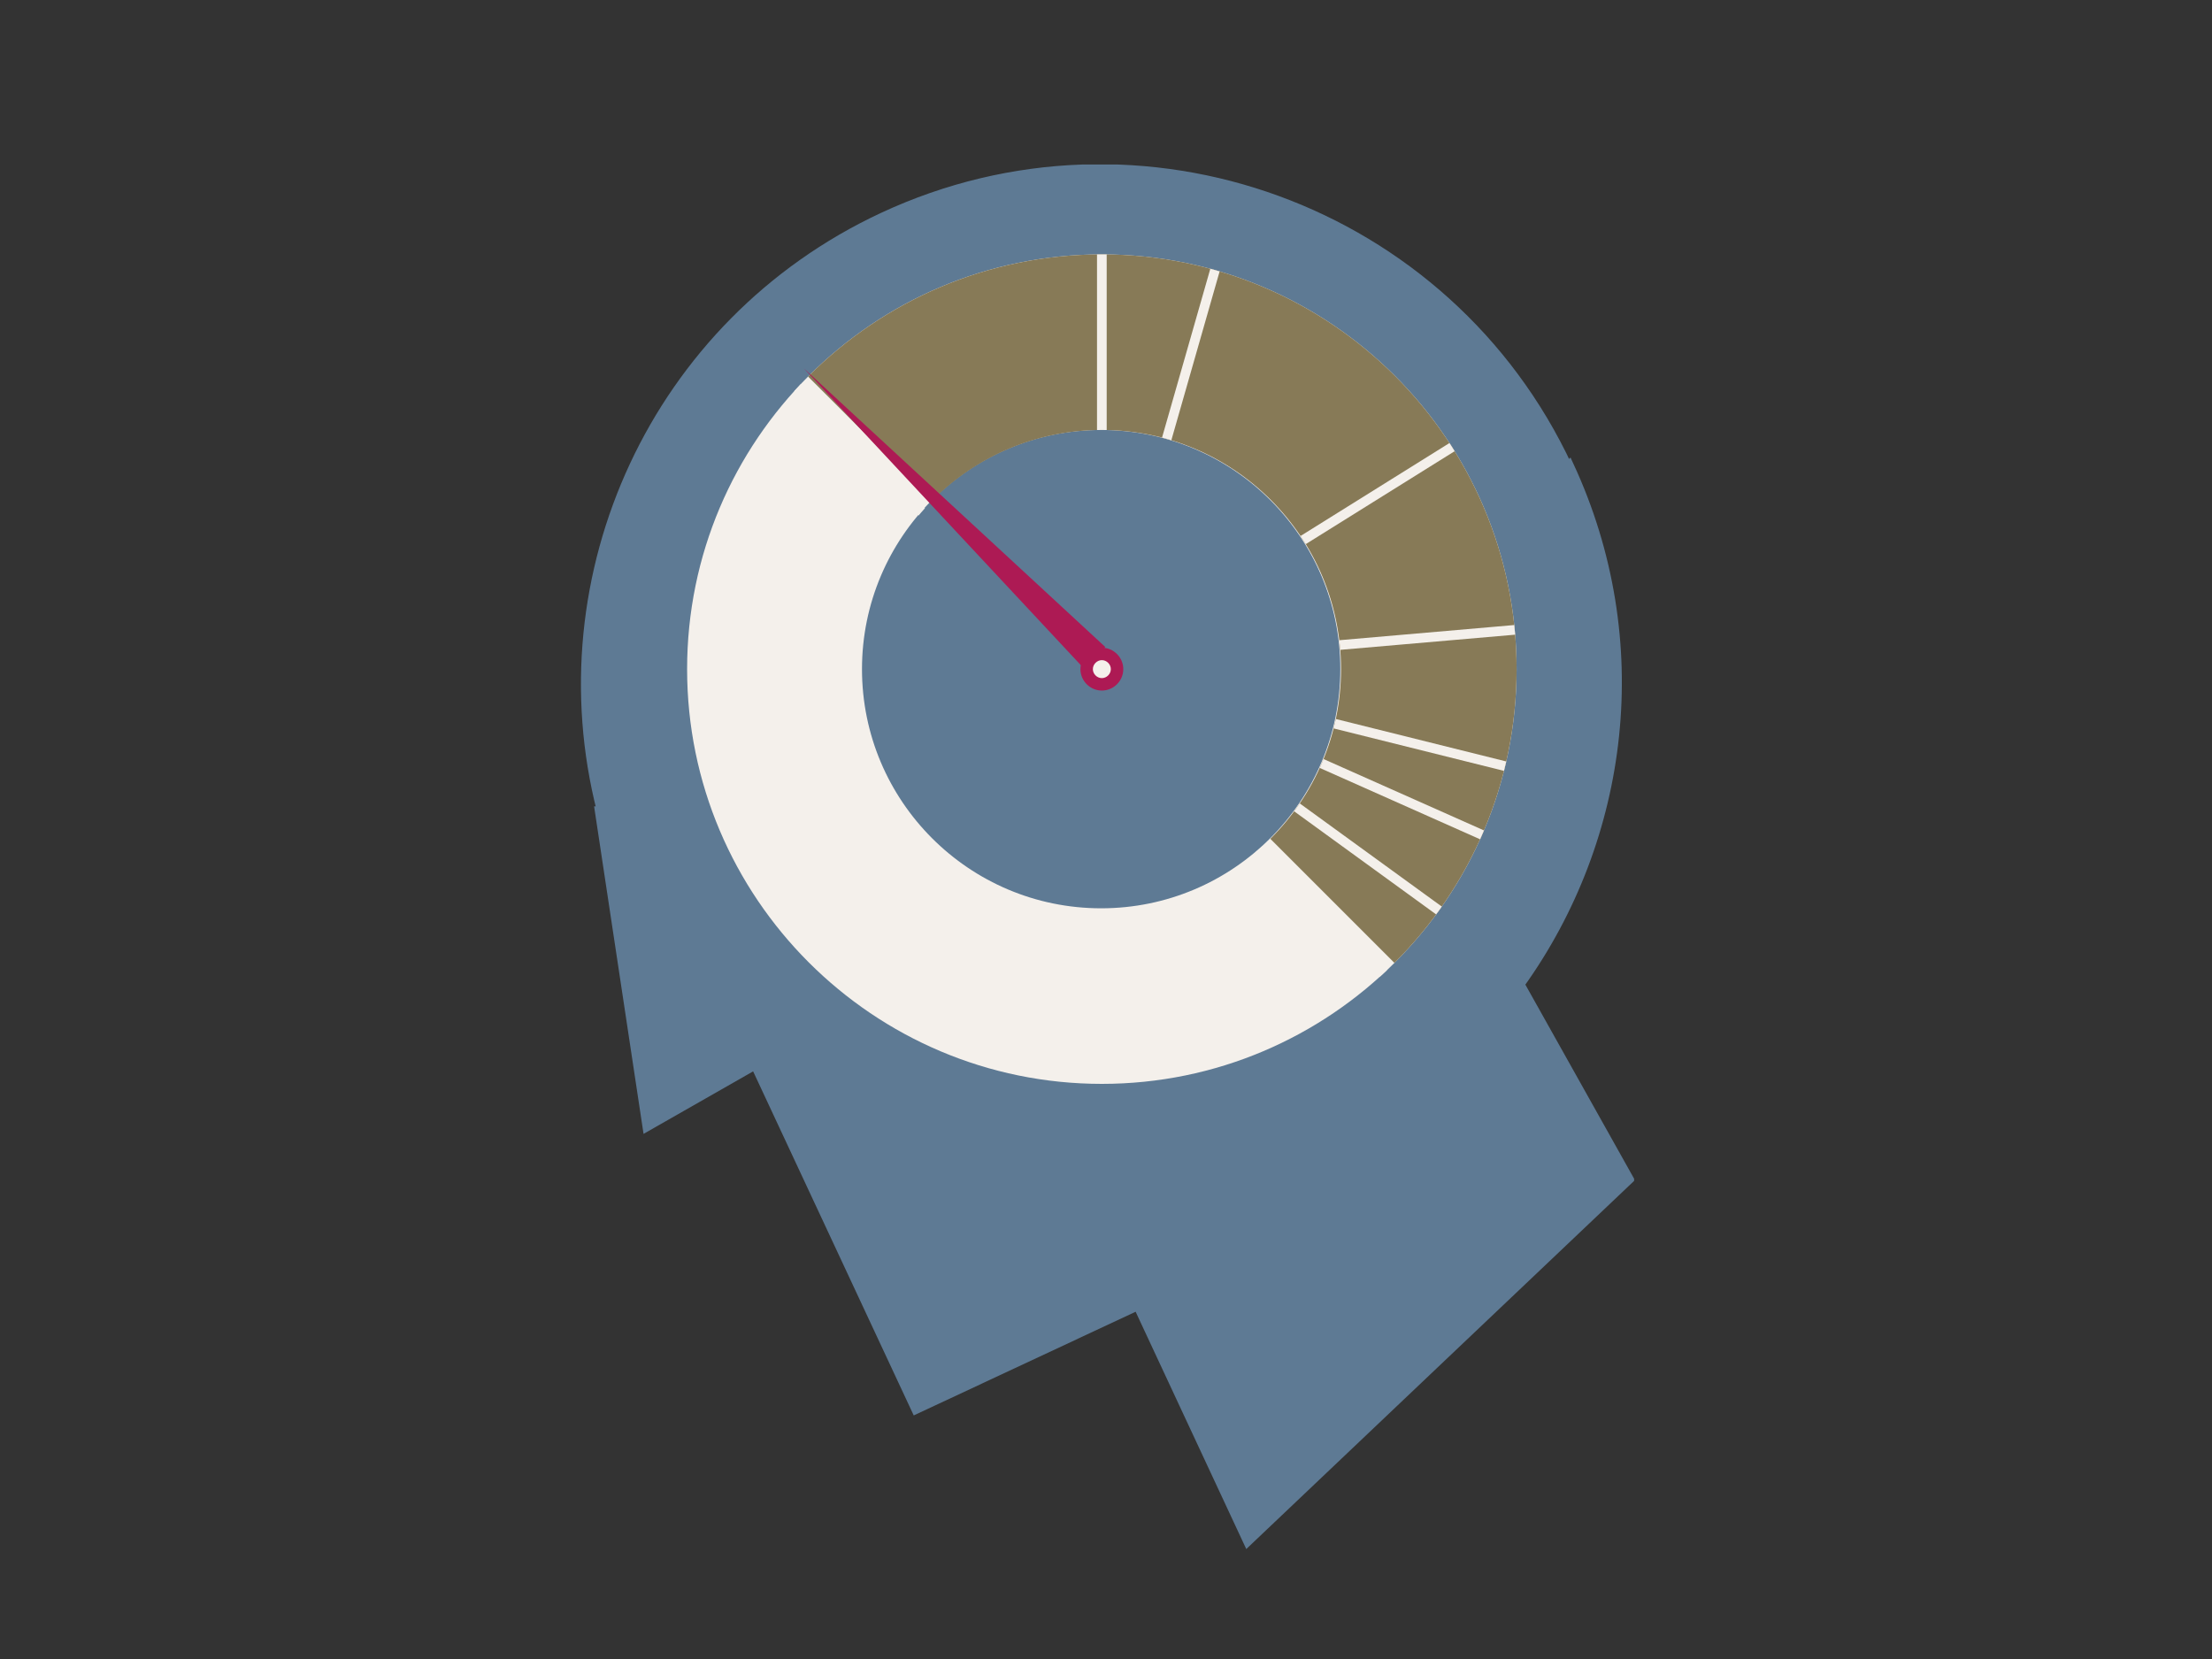 <?xml version="1.0" encoding="utf-8"?>
<!-- Generator: Adobe Illustrator 26.3.1, SVG Export Plug-In . SVG Version: 6.00 Build 0)  -->
<svg version="1.1" id="Ebene_1" xmlns="http://www.w3.org/2000/svg" xmlns:xlink="http://www.w3.org/1999/xlink" x="0px" y="0px"
	 viewBox="0 0 320 240" style="enable-background:new 0 0 320 240;" xml:space="preserve">
<rect x="0" y="0" width="320" height="240" fill="#333333" stroke="none"/>
<style type="text/css">
	.st0{display:none;}
	.st1{display:inline;}
	.st2{clip-path:url(#SVGID_00000090291679745959423960000015906330877030887095_);}
	.st3{fill:#877A57;}
	.st4{clip-path:url(#SVGID_00000036234325500089626810000007325561734195578760_);}
	.st5{fill:none;stroke:#F4F0EB;stroke-width:10;}
	.st6{clip-path:url(#SVGID_00000051364074756872039150000004084671991126408084_);}
	.st7{fill:none;stroke:#877A57;stroke-width:1.4;}
	.st8{fill:none;stroke:#AD1A54;stroke-width:5.1;}
	.st9{display:inline;fill:none;stroke:#AD1A54;stroke-width:5.1;}
	.st10{clip-path:url(#SVGID_00000163787828372814260650000009189778524321636265_);}
	.st11{fill:#5E7A94;}
	.st12{display:inline;fill:none;stroke:#AD1A54;stroke-width:3.9;}
	.st13{display:inline;fill:#AD1A54;}
	.st14{clip-path:url(#SVGID_00000000181077072477241640000013444505131178529162_);}
	.st15{fill:none;stroke:#877A57;stroke-width:1.2;}
	.st16{fill:none;stroke:#5E7A94;stroke-width:1.2;}
	.st17{fill:#F4F0EB;}
	.st18{fill:#AD1A54;}
	.st19{clip-path:url(#SVGID_00000045609780020279638810000002787633280768951937_);}
	.st20{fill:none;stroke:#5E7A94;stroke-width:1.3;}
	.st21{clip-path:url(#SVGID_00000103262887744515159260000014805431609811914678_);}
	.st22{fill:none;stroke:#F4F0EB;stroke-width:1.4;}
	.st23{clip-path:url(#SVGID_00000106121579106201477160000014566579741908224152_);}
	.st24{clip-path:url(#SVGID_00000026885250621190781090000007654088623636219326_);}
	.st25{fill:none;stroke:#5E7A94;stroke-width:1.5;}
	.st26{fill:none;stroke:#F4F0EB;stroke-width:3.2;}
	.st27{fill:none;stroke:#877A57;stroke-width:0.8;}
	.st28{display:inline;fill:none;stroke:#AD1A54;stroke-width:1.6;}
	.st29{clip-path:url(#SVGID_00000067956775153226246080000016745561273440498363_);}
	.st30{clip-path:url(#SVGID_00000037658556516353424750000003441193362154264766_);}
	.st31{clip-path:url(#SVGID_00000146499546543617817750000016675814213622200994_);}
	.st32{clip-path:url(#SVGID_00000170262007839274585670000016502357922358496137_);}
	.st33{fill:url(#SVGID_00000050622923871328257200000006529435613329315736_);}
	.st34{clip-path:url(#SVGID_00000086651826094845195170000009765801735010767240_);}
	.st35{fill:none;stroke:#AD1A54;stroke-width:1.1;}
	.st36{display:inline;fill:#F4F0EB;}
	.st37{display:inline;fill:#D8C889;}
	.st38{display:inline;fill:#2D2D2C;}
	.st39{clip-path:url(#SVGID_00000101085567438052312670000014794805915517857942_);}
	.st40{display:inline;fill:none;stroke:#AD1A54;stroke-width:10;}
</style>
<g>
	<g id="Icon_Empfehlungssicherheit" class="st0">
		<g class="st1">
			<defs>
				<rect id="SVGID_1_" x="81.9" y="-4.8" width="157.1" height="248.2"/>
			</defs>
			<clipPath id="SVGID_00000150788349473377708160000008881199325956838831_">
				<use xlink:href="#SVGID_1_"  style="overflow:visible;"/>
			</clipPath>
			<g style="clip-path:url(#SVGID_00000150788349473377708160000008881199325956838831_);">
				<path class="st3" d="M82.6,142.3c0-42.9,32.9-76.7,71.3-77.7c38,0,69.5,27.2,76.3,63.2l0.3-0.2l7.6,44.7l-22.5,0.7v-0.6
					l2.8,38.8h-36.9l3.1,31.4c0,0-36-3-60.2-21.2C96.6,202.6,82.6,171.4,82.6,142.3"/>
			</g>
		</g>
		<g class="st1">
			<defs>
				<path id="SVGID_00000034769381626800043120000018303064298514825629_" d="M82.6,142.3c0,29.1,13.9,60.3,41.8,79.2
					c24.2,18.2,60.2,21.2,60.2,21.2l-3.1-31.4h36.9l-2.8-38.8c0,0,0,0.1,0,0.3s0,0.3,0,0.3l22.5-0.7l-7.6-44.7l-0.3,0.2
					c-6.8-36-38.4-63.2-76.3-63.2C115.5,65.7,82.6,99.5,82.6,142.3"/>
			</defs>
			<clipPath id="SVGID_00000049920384695626592320000015638472925324159420_">
				<use xlink:href="#SVGID_00000034769381626800043120000018303064298514825629_"  style="overflow:visible;"/>
			</clipPath>
			<g style="clip-path:url(#SVGID_00000049920384695626592320000015638472925324159420_);">
				<line class="st5" x1="234.9" y1="140" x2="108.1" y2="140"/>
				<line class="st5" x1="156.8" y1="84.7" x2="156.8" y2="138.8"/>
				<polyline class="st5" points="123.6,114.9 156.8,81.7 190.1,114.9 				"/>
			</g>
		</g>
		<g class="st1">
			<defs>
				<rect id="SVGID_00000006690140609654790580000006991476347138505858_" x="81.9" y="-4.8" width="157.1" height="248.2"/>
			</defs>
			<clipPath id="SVGID_00000142168568302499737880000000587518746063482275_">
				<use xlink:href="#SVGID_00000006690140609654790580000006991476347138505858_"  style="overflow:visible;"/>
			</clipPath>
			<g style="clip-path:url(#SVGID_00000142168568302499737880000000587518746063482275_);">
				<path class="st7" d="M82.6,142.3c0-42.9,32.9-76.7,71.3-77.7c38,0,69.5,27.2,76.3,63.2l0.3-0.2l7.6,44.7l-22.5,0.7v-0.6
					l2.8,38.8h-36.9l3.1,31.4c0,0-36-3-60.2-21.2C96.6,202.6,82.6,171.4,82.6,142.3L82.6,142.3z"/>
				<line class="st8" x1="157.3" y1="-4.8" x2="157.3" y2="40"/>
				<line class="st8" x1="173.2" y1="1.8" x2="141.5" y2="33.5"/>
				<line class="st8" x1="141.5" y1="1.8" x2="173.2" y2="33.5"/>
			</g>
		</g>
		<line class="st9" x1="179.7" y1="17.6" x2="134.9" y2="17.6"/>
	</g>
	<g id="Icon_Empfehlungsqualität" class="st0">
		<g class="st1">
			<defs>
				<rect id="SVGID_00000000207092484524609550000005140654464807992962_" x="-5.8" y="7.5" width="332.4" height="223.6"/>
			</defs>
			<clipPath id="SVGID_00000147194565302204524740000014667131634563154101_">
				<use xlink:href="#SVGID_00000000207092484524609550000005140654464807992962_"  style="overflow:visible;"/>
			</clipPath>
			<g style="clip-path:url(#SVGID_00000147194565302204524740000014667131634563154101_);">
				<path class="st3" d="M318.3,94.7c0.6-31-21.9-60.7-59.4-61.2c-34.4-0.4-64.7,7.2-78.6,55.6l-15.4,36.2c-2,4.7,10.7,6,13.1,10.5
					c3.1,5.7,1.2,6,0.2,12.3c0,3.1,3.1,4.9,6.5,5.8c-3.9,1.7-6.7,3.9-3.2,8.8c2,1.5,4.6,5.4,4.2,11.4c-1.2,20.1,7.6,15.6,35.5,15.6
					c15.8,1.5,14,23.3,19.4,41.5h86c-6.9-14.5-20.1-46.3-24.4-70.6h-7.5c0,0.1-62.5-1.3-62.5-1.3c-3.9,0-4.1-11.7-0.2-11.9l49.7-2.5
					l-64.4-1.1c-4,0-5.4-11.7-1.4-11.8l63.8-2.7l-77-1c-4,0-4.1-11.4,0-11.6l74.9-3l-65.1-2c-4-0.1-4.1-11.2-0.2-11.4l77.5-2.8
					l-0.9-24.9c-0.3-7.7,5-14.9,12.6-15.6C300.4,80,309.1,88.8,318.3,94.7"/>
				<path class="st11" d="M155.9,125.3l-15.4-36.2c-13.9-48.4-44.1-56-78.6-55.6C24.7,34,2.2,63.2,2.5,94c8.9-6,16.8-14.9,15.8-37.1
					c7.5,0.7,12.8,7.9,12.6,15.6L30,97.4l77.5,2.8c4,0.1,3.8,11.3-0.2,11.4l-65.1,2l74.9,3c4,0.2,3.9,11.5,0,11.6l-77,1l63.8,2.7
					c4,0.2,2.6,11.8-1.4,11.8l-64.4,1.1l49.7,2.5c3.9,0.2,3.8,11.8-0.2,11.9l-62.5,1.5h-6.4c-4.3,24.3-17.5,56-24.4,70.5h86
					c5.4-18.2,3.6-40,19.4-41.5c27.9,0,36.7,4.5,35.5-15.6c-0.3-6,2.2-9.8,4.2-11.4c3.5-4.8,0.6-7.1-3.2-8.8
					c3.4-0.9,6.6-2.7,6.5-5.8c-1-6.3-3-6.5,0.1-12.3C145.2,131.3,157.9,130,155.9,125.3"/>
			</g>
		</g>
		<polygon class="st12" points="179.8,38.5 173.6,31.8 145.5,31.8 138.4,38.3 159.3,60.1 		"/>
		<polygon class="st13" points="159,7.5 152.9,18.6 145,13.4 146.9,25.1 171,25.1 173.1,13.2 165.1,18.5 159,7.5 		"/>
	</g>
	<g id="Icon_Passgenauigkeit" class="st0">
		<g class="st1">
			<defs>
				<rect id="SVGID_00000183929523571001444330000007781520359175993994_" x="62.9" y="29.6" width="195.1" height="179.4"/>
			</defs>
			<clipPath id="SVGID_00000056400549525929837630000015001313640671337136_">
				<use xlink:href="#SVGID_00000183929523571001444330000007781520359175993994_"  style="overflow:visible;"/>
			</clipPath>
			<g style="clip-path:url(#SVGID_00000056400549525929837630000015001313640671337136_);">
				<path class="st3" d="M208,98c0-37.4-30.3-67.8-67.8-67.8S79.5,54,73.6,85.3l-0.2-0.2l-9.8,39h14.1c0,0,0,0,0,0.1v49.9h32.2v34.2
					h63.4v-51.2l0,0c20.7-11.7,34.6-33.8,34.6-59.2"/>
				<path class="st15" d="M208,98c0-37.4-30.3-67.8-67.8-67.8S79.5,54,73.6,85.3l-0.2-0.2l-9.8,39h14.1c0,0,0,0,0,0.1v49.9h32.2
					v34.2h63.4v-51.2l0,0c20.7-11.7,34.6-33.8,34.6-59.2L208,98z"/>
				<path class="st11" d="M112.8,98c0-37.4,30.3-67.8,67.8-67.8s60.7,23.8,66.6,55.1l0.2-0.2l9.8,39h-14.1c0,0,0,0,0,0.1v49.9h-32.2
					v34.2h-63.4v-51.2l0,0c-20.7-11.7-34.6-33.8-34.6-59.2"/>
				<path class="st16" d="M112.8,98c0-37.4,30.3-67.8,67.8-67.8s60.7,23.8,66.6,55.1l0.2-0.2l9.8,39h-14.1c0,0,0,0,0,0.1v49.9h-32.2
					v34.2h-63.4v-51.2l0,0c-20.7-11.7-34.6-33.8-34.6-59.2L112.8,98z"/>
				<path class="st17" d="M168.2,126.1l15.2,48.3h-46.8c0-0.1,15.2-48.3,15.2-48.3c-8.9-3.3-15.2-11.9-15.2-21.9
					s10.5-23.4,23.4-23.4s23.4,10.5,23.4,23.4C183.4,117.1,177.1,122.8,168.2,126.1"/>
				<path class="st18" d="M160.3,117.3c7.5,0,13.5-6,13.5-13.5s-6-13.5-13.5-13.5s-13.5,6-13.5,13.5S152.8,117.3,160.3,117.3"/>
			</g>
		</g>
	</g>
	<g id="Icon_Ergebnisorientierung">
		<g>
			<defs>
				<rect id="SVGID_00000102510656878890732380000006623176321993886650_" x="84" y="23.8" width="152.4" height="200.5"/>
			</defs>
			<clipPath id="SVGID_00000021104063684495520740000011201469938657044119_">
				<use xlink:href="#SVGID_00000102510656878890732380000006623176321993886650_"  style="overflow:visible;"/>
			</clipPath>
			<g style="clip-path:url(#SVGID_00000021104063684495520740000011201469938657044119_);">
				<path class="st11" d="M226.8,67.5C209.4,30.2,165,14,127.7,31.4c-33,15.4-49.4,51.9-40.7,85.9h-0.3l6.9,45.7l15.6-8.9
					c0,0,0,0,0.1,0.1l23.2,49.7l32.1-15l15.9,34.1l55.2-52.4l-15.8-28.2l0,0c15.2-21.2,18.9-49.7,7.1-75.1"/>
				<path class="st20" d="M226.8,67.5C209.4,30.2,165,14,127.7,31.4c-33,15.4-49.4,51.9-40.7,85.9h-0.3l6.9,45.7l15.6-8.9
					c0,0,0,0,0.1,0.1l23.2,49.7l32.1-15l15.9,34.1l55.2-52.4l-15.8-28.2l0,0c15.2-21.2,18.9-49.7,7.1-75.1L226.8,67.5z"/>
				<path class="st17" d="M193.9,96.8c0,19.1-15.5,34.6-34.6,34.6s-34.6-15.5-34.6-34.6s15.5-34.6,34.6-34.6S193.9,77.7,193.9,96.8
					 M219.4,96.8c0-33.1-26.9-60-60-60s-60,26.9-60,60s26.9,60,60,60S219.4,129.9,219.4,96.8"/>
			</g>
		</g>
		<g>
			<defs>
				<path id="SVGID_00000119110178302222643710000005006467225501719431_" d="M124.8,96.8c0-19.1,15.5-34.6,34.6-34.6
					S194,77.7,194,96.8c0,19.1-15.5,34.6-34.6,34.6S124.8,115.9,124.8,96.8 M99.4,96.8c0,33.1,26.9,60,60,60s60-26.9,60-60
					s-26.9-60-60-60S99.4,63.7,99.4,96.8"/>
			</defs>
			<clipPath id="SVGID_00000067234660608720339570000010942946258185653905_">
				<use xlink:href="#SVGID_00000119110178302222643710000005006467225501719431_"  style="overflow:visible;"/>
			</clipPath>
			<g style="clip-path:url(#SVGID_00000067234660608720339570000010942946258185653905_);">
				
					<rect x="147.5" y="-8.6" transform="matrix(0.707 -0.707 0.707 0.707 3.239 149.376)" class="st3" width="68.9" height="158.7"/>
				<line class="st22" x1="159.4" y1="32.6" x2="159.4" y2="96.3"/>
				<line class="st22" x1="176.9" y1="35.1" x2="159.4" y2="96.3"/>
				<line class="st22" x1="213.4" y1="62.6" x2="159.4" y2="96.3"/>
				<line class="st22" x1="222.8" y1="90.8" x2="159.4" y2="96.3"/>
				<line class="st22" x1="221.2" y1="111.7" x2="159.4" y2="96.3"/>
				<line class="st22" x1="217.6" y1="122.2" x2="159.4" y2="96.3"/>
				<line class="st22" x1="210.9" y1="133.7" x2="159.4" y2="96.3"/>
				<line class="st22" x1="204.4" y1="145.1" x2="113.3" y2="54"/>
			</g>
		</g>
		<polygon class="st18" points="116.3,53.3 159.9,93.6 156.8,96.7 		"/>
		<g>
			<defs>
				<rect id="SVGID_00000173872147424272672000000007653219062420899466_" x="84" y="23.8" width="152.4" height="200.5"/>
			</defs>
			<clipPath id="SVGID_00000095317841137519587540000011368708887433557918_">
				<use xlink:href="#SVGID_00000173872147424272672000000007653219062420899466_"  style="overflow:visible;"/>
			</clipPath>
			<g style="clip-path:url(#SVGID_00000095317841137519587540000011368708887433557918_);">
				<path class="st18" d="M159.4,99.9c1.7,0,3.1-1.4,3.1-3.1s-1.4-3.1-3.1-3.1s-3.1,1.4-3.1,3.1S157.7,99.9,159.4,99.9"/>
				<path class="st17" d="M159.4,98.1c0.7,0,1.3-0.6,1.3-1.3s-0.6-1.3-1.3-1.3s-1.3,0.6-1.3,1.3S158.7,98.1,159.4,98.1"/>
			</g>
		</g>
	</g>
	<g id="Icon_Refrenz-Netzwerk" class="st0">
		<g class="st1">
			<defs>
				<rect id="SVGID_00000119827592768672096720000008299133036459126716_" x="76.2" y="23.1" width="168.4" height="192.4"/>
			</defs>
			<clipPath id="SVGID_00000161606266830636374160000017153540701197971379_">
				<use xlink:href="#SVGID_00000119827592768672096720000008299133036459126716_"  style="overflow:visible;"/>
			</clipPath>
			<g style="clip-path:url(#SVGID_00000161606266830636374160000017153540701197971379_);">
				<path class="st11" d="M77,107.2c0-46,35.3-82.2,76.5-83.3c40.7,0,74.6,29.2,81.8,67.8l0.3-0.2l8.2,48l-24.1,0.8c0,0,0-0.7,0-0.6
					l3,41.6h-39.6l3.3,33.6c0,0-38.6-3.2-64.5-22.7c-29.8-20.2-44.8-53.7-44.8-84.9"/>
				<path class="st25" d="M77,107.2c0-46,35.3-82.2,76.5-83.3c40.7,0,74.6,29.2,81.8,67.8l0.3-0.2l8.2,48l-24.1,0.8c0,0,0-0.7,0-0.6
					l3,41.6h-39.6l3.3,33.6c0,0-38.6-3.2-64.5-22.7c-29.8-20.2-44.8-53.7-44.8-84.9L77,107.2z"/>
				<path class="st17" d="M99.6,107.5c0-33.1,25.4-59.2,55.1-60c29.3,0,53.7,21,58.9,48.8l0.2-0.2l5.9,34.5l-17.4,0.5
					c0,0,0-0.5,0-0.4l2.2,29.9H176l2.4,24.2c0,0-27.8-2.3-46.5-16.3c-21.5-14.5-32.2-38.6-32.2-61.1"/>
				<path class="st26" d="M99.6,107.5c0-33.1,25.4-59.2,55.1-60c29.3,0,53.7,21,58.9,48.8l0.2-0.2l5.9,34.5l-17.4,0.5
					c0,0,0-0.5,0-0.4l2.2,29.9H176l2.4,24.2c0,0-27.8-2.3-46.5-16.3c-21.5-14.5-32.2-38.6-32.2-61.1L99.6,107.5z"/>
				<path class="st3" d="M116.4,108.5c0-23.8,18.3-42.6,39.6-43.2c21.1,0,38.6,15.1,42.4,35.1h0.2c0-0.1,4.2,24.8,4.2,24.8
					l-12.5,0.4v-0.3l1.6,21.5h-20.5l1.7,17.4c0,0-20-1.7-33.4-11.8C124.2,141.9,116.5,124.6,116.4,108.5"/>
				<path class="st27" d="M116.4,108.5c0-23.8,18.3-42.6,39.6-43.2c21.1,0,38.6,15.1,42.4,35.1h0.2c0-0.1,4.2,24.8,4.2,24.8
					l-12.5,0.4v-0.3l1.6,21.5h-20.5l1.7,17.4c0,0-20-1.7-33.4-11.8C124.2,141.9,116.5,124.6,116.4,108.5L116.4,108.5z"/>
			</g>
		</g>
		<polyline class="st28" points="91,83.1 115.9,108.9 157.5,108.9 191.6,69.6 197.4,148.6 210.1,168.1 		"/>
		<g class="st1">
			<defs>
				<rect id="SVGID_00000059996303248093366910000014640800582046370207_" x="76.2" y="23.1" width="168.4" height="192.4"/>
			</defs>
			<clipPath id="SVGID_00000156553817714731619870000011740178305249809541_">
				<use xlink:href="#SVGID_00000059996303248093366910000014640800582046370207_"  style="overflow:visible;"/>
			</clipPath>
			<g style="clip-path:url(#SVGID_00000156553817714731619870000011740178305249809541_);">
				<path class="st18" d="M91,89.6c3.6,0,6.4-2.9,6.4-6.4s-2.9-6.4-6.4-6.4s-6.4,2.9-6.4,6.4S87.5,89.6,91,89.6"/>
				<path class="st18" d="M210.1,174.5c3.6,0,6.4-2.9,6.4-6.4s-2.9-6.4-6.4-6.4s-6.4,2.9-6.4,6.4S206.6,174.5,210.1,174.5"/>
			</g>
		</g>
		<polyline class="st28" points="228.5,105.1 182.4,117.5 149.1,117.5 125.3,136.5 119.6,176.4 		"/>
		<g class="st1">
			<defs>
				<rect id="SVGID_00000179637528080842564220000006386210946549488260_" x="76.2" y="23.1" width="168.4" height="192.4"/>
			</defs>
			<clipPath id="SVGID_00000040561819208451012620000007967517549917093764_">
				<use xlink:href="#SVGID_00000179637528080842564220000006386210946549488260_"  style="overflow:visible;"/>
			</clipPath>
			<g style="clip-path:url(#SVGID_00000040561819208451012620000007967517549917093764_);">
				<path class="st18" d="M228.5,111.6c3.6,0,6.4-2.9,6.4-6.4s-2.9-6.4-6.4-6.4s-6.4,2.9-6.4,6.4S225,111.6,228.5,111.6"/>
				<path class="st18" d="M119.6,182.8c3.6,0,6.4-2.9,6.4-6.4s-2.9-6.4-6.4-6.4s-6.4,2.9-6.4,6.4S116.1,182.8,119.6,182.8"/>
			</g>
		</g>
		<polyline class="st28" points="114.9,107.7 98.7,131.4 125.2,137.3 		"/>
		<g class="st1">
			<defs>
				<rect id="SVGID_00000021082647792974304450000017632212992932026805_" x="76.2" y="23.1" width="168.4" height="192.4"/>
			</defs>
			<clipPath id="SVGID_00000132058626463096649960000013506054823423875205_">
				<use xlink:href="#SVGID_00000021082647792974304450000017632212992932026805_"  style="overflow:visible;"/>
			</clipPath>
			<g style="clip-path:url(#SVGID_00000132058626463096649960000013506054823423875205_);">
				<path class="st18" d="M114.9,114.1c3.6,0,6.4-2.9,6.4-6.4s-2.9-6.4-6.4-6.4s-6.4,2.9-6.4,6.4S111.4,114.1,114.9,114.1"/>
				<path class="st18" d="M125.2,143.7c3.6,0,6.4-2.9,6.4-6.4s-2.9-6.4-6.4-6.4s-6.4,2.9-6.4,6.4S121.7,143.7,125.2,143.7"/>
			</g>
		</g>
		<g class="st1">
			<defs>
				<path id="SVGID_00000114758745169000343900000001212650225555995298_" d="M135.4,109.8c0,8.8,4.2,18.2,12.6,23.9
					c7.3,5.5,18.2,6.4,18.2,6.4l-0.9-9.5h11.2l-0.9-11.7l0,0l0,0l6.8-0.2l-2.3-13.5l0,0c-2.1-10.8-11.6-19-23.1-19
					C145.4,86.5,135.5,96.7,135.4,109.8"/>
			</defs>
			<clipPath id="SVGID_00000144328931228127284980000004445576927984400770_">
				<use xlink:href="#SVGID_00000114758745169000343900000001212650225555995298_"  style="overflow:visible;"/>
			</clipPath>
			<g style="clip-path:url(#SVGID_00000144328931228127284980000004445576927984400770_);">
				
					<linearGradient id="SVGID_00000018210575244535164330000007134938481592294538_" gradientUnits="userSpaceOnUse" x1="-131.302" y1="-590.032" x2="-130.302" y2="-590.032" gradientTransform="matrix(-47 0 0 47 -5989.9 27844.801)">
					<stop  offset="0" style="stop-color:#998C57"/>
					<stop  offset="1" style="stop-color:#D9C88A"/>
				</linearGradient>
				
					<rect x="135.4" y="86.4" style="fill:url(#SVGID_00000018210575244535164330000007134938481592294538_);" width="47" height="53.8"/>
			</g>
		</g>
		<g class="st1">
			<defs>
				<rect id="SVGID_00000178905970031568784850000010398296680908225427_" x="76.2" y="23.1" width="168.4" height="192.4"/>
			</defs>
			<clipPath id="SVGID_00000018207914429501631320000009390684210931827333_">
				<use xlink:href="#SVGID_00000178905970031568784850000010398296680908225427_"  style="overflow:visible;"/>
			</clipPath>
			<g style="clip-path:url(#SVGID_00000018207914429501631320000009390684210931827333_);">
				<path class="st18" d="M191.3,75.6c3.3,0,5.9-2.6,5.9-5.9s-2.6-5.9-5.9-5.9s-5.9,2.6-5.9,5.9S188,75.6,191.3,75.6"/>
				<path class="st35" d="M191.3,75.6c3.3,0,5.9-2.6,5.9-5.9s-2.6-5.9-5.9-5.9s-5.9,2.6-5.9,5.9S188,75.6,191.3,75.6z"/>
				<path class="st18" d="M98.7,135.8c3.3,0,5.9-2.6,5.9-5.9s-2.6-5.9-5.9-5.9s-5.9,2.6-5.9,5.9S95.4,135.8,98.7,135.8"/>
				<path class="st35" d="M98.7,135.8c3.3,0,5.9-2.6,5.9-5.9s-2.6-5.9-5.9-5.9s-5.9,2.6-5.9,5.9S95.4,135.8,98.7,135.8z"/>
			</g>
		</g>
		<path class="st36" d="M151.6,111.7c0-0.5-0.2-0.8-0.5-0.8h-4.2v-0.6h4.2c0.3,0,0.5-0.3,0.5-0.8v-1.9c0-0.3,0-0.5-0.2-0.6
			s-0.2-0.2-0.4-0.2h-4.2v-0.6h4.4c0.4,0,0.6,0.1,0.8,0.4s0.3,0.5,0.3,0.8v2.5c0,0.2,0,0.3-0.1,0.5s-0.2,0.3-0.3,0.4
			c0.1,0.1,0.2,0.2,0.3,0.4s0.1,0.3,0.1,0.5v2.5c0,0.3,0,0.6-0.3,0.8s-0.5,0.4-0.8,0.4h-4.4v-0.6h4.2c0.2,0,0.3,0,0.4-0.2
			s0.2-0.3,0.2-0.6v-1.9V111.7z M154.1,107.2v6.7c0,0.3,0,0.6,0.3,0.8s0.5,0.4,0.8,0.4h3.6c0.4,0,0.6-0.1,0.8-0.4s0.3-0.5,0.3-0.8
			v-6.7c0-0.3,0-0.6-0.3-0.8s-0.5-0.4-0.8-0.4h-3.6c-0.4,0-0.6,0.1-0.8,0.4S154.1,106.9,154.1,107.2z M159.2,107.5v6.1
			c0,0.3,0,0.5-0.2,0.6s-0.2,0.2-0.4,0.2h-3.3c-0.2,0-0.3,0-0.4-0.2s-0.2-0.3-0.2-0.6v-6.1c0-0.3,0-0.5,0.2-0.6s0.2-0.2,0.4-0.2h3.3
			c0.2,0,0.3,0,0.4,0.2S159.2,107.2,159.2,107.5z M161.7,107.2v6.7c0,0.3,0,0.6,0.3,0.8s0.5,0.4,0.8,0.4h3.6c0.4,0,0.6-0.1,0.8-0.4
			s0.3-0.5,0.3-0.8v-6.7c0-0.3,0-0.6-0.3-0.8s-0.5-0.4-0.8-0.4h-3.6c-0.4,0-0.6,0.1-0.8,0.4S161.7,106.9,161.7,107.2z M166.8,107.5
			v6.1c0,0.3,0,0.5-0.2,0.6s-0.2,0.2-0.4,0.2h-3.3c-0.2,0-0.3,0-0.4-0.2s-0.2-0.3-0.2-0.6v-6.1c0-0.3,0-0.5,0.2-0.6s0.2-0.2,0.4-0.2
			h3.3c0.2,0,0.3,0,0.4,0.2S166.8,107.2,166.8,107.5z"/>
		<path class="st37" d="M146.7,73.9c0-0.3,0-0.6,0.3-0.8s0.5-0.4,0.8-0.4h3.6c0.4,0,0.6,0.1,0.8,0.4s0.3,0.5,0.3,0.8v2.5
			c0,0.2,0,0.3-0.1,0.5s-0.2,0.3-0.3,0.4c0.1,0.1,0.2,0.2,0.3,0.4s0.1,0.3,0.1,0.5v2.5c0,0.3,0,0.6-0.3,0.8s-0.5,0.4-0.8,0.4h-3.6
			c-0.4,0-0.6-0.1-0.8-0.4s-0.3-0.5-0.3-0.8v-2.5c0-0.2,0-0.3,0.1-0.5s0.2-0.3,0.3-0.4c-0.1-0.1-0.2-0.2-0.3-0.4s-0.1-0.3-0.1-0.5
			V73.9z M151.8,74.1c0-0.3,0-0.5-0.2-0.6s-0.2-0.2-0.4-0.2h-3.3c-0.2,0-0.3,0-0.4,0.2s-0.2,0.3-0.2,0.6V76c0,0.5,0.2,0.8,0.5,0.8
			h3.4c0.3,0,0.5-0.3,0.5-0.8v-1.9H151.8z M151.8,78.3c0-0.5-0.2-0.8-0.5-0.8h-3.4c-0.3,0-0.5,0.3-0.5,0.8v1.9c0,0.3,0,0.5,0.2,0.6
			s0.2,0.2,0.4,0.2h3.3c0.2,0,0.3,0,0.4-0.2s0.2-0.3,0.2-0.6v-1.9H151.8z M154.2,73.9v6.7c0,0.3,0,0.6,0.3,0.8s0.5,0.4,0.8,0.4h3.6
			c0.4,0,0.6-0.1,0.8-0.4s0.3-0.5,0.3-0.8v-6.7c0-0.3,0-0.6-0.3-0.8s-0.5-0.4-0.8-0.4h-3.6c-0.4,0-0.6,0.1-0.8,0.4
			S154.2,73.6,154.2,73.9z M159.4,74.1v6.1c0,0.3,0,0.5-0.2,0.6S159,81,158.8,81h-3.3c-0.2,0-0.3,0-0.4-0.2s-0.2-0.3-0.2-0.6v-6.1
			c0-0.3,0-0.5,0.2-0.6s0.2-0.2,0.4-0.2h3.3c0.2,0,0.3,0,0.4,0.2S159.4,73.8,159.4,74.1z M161.8,73.9v6.7c0,0.3,0,0.6,0.3,0.8
			s0.5,0.4,0.8,0.4h3.6c0.4,0,0.6-0.1,0.8-0.4s0.3-0.5,0.3-0.8v-6.7c0-0.3,0-0.6-0.3-0.8s-0.5-0.4-0.8-0.4h-3.6
			c-0.4,0-0.6,0.1-0.8,0.4S161.8,73.6,161.8,73.9z M167,74.1v6.1c0,0.3,0,0.5-0.2,0.6s-0.2,0.2-0.4,0.2h-3.3c-0.2,0-0.3,0-0.4-0.2
			s-0.2-0.3-0.2-0.6v-6.1c0-0.3,0-0.5,0.2-0.6s0.2-0.2,0.4-0.2h3.3c0.2,0,0.3,0,0.4,0.2S167,73.8,167,74.1z"/>
		<path class="st38" d="M145.1,60.6h-0.7v-8.4h-1.3v-0.6h2V60.6z M146.9,60.1c0-0.2,0-0.3,0.2-0.4s0.2-0.2,0.4-0.2s0.3,0,0.4,0.2
			s0.2,0.2,0.2,0.4s0,0.2-0.2,0.4s-0.3,0.2-0.4,0.2s-0.3,0-0.4-0.2S146.9,60.3,146.9,60.1z M149.9,56.4v-4.8h5.8v0.6h-5.1v3.6h4
			c0.4,0,0.6,0.1,0.8,0.4s0.3,0.5,0.3,0.8v2.5c0,0.3,0,0.6-0.3,0.8s-0.5,0.4-0.8,0.4h-4.7v-0.6h4.6c0.2,0,0.3,0,0.4-0.2
			s0.2-0.3,0.2-0.6v-1.9c0-0.3,0-0.5-0.2-0.6s-0.2-0.2-0.4-0.2h-4.6V56.4z M157.5,52.7v6.7c0,0.3,0,0.6,0.3,0.8s0.5,0.4,0.8,0.4h3.6
			c0.4,0,0.6-0.1,0.8-0.4s0.3-0.5,0.3-0.8v-6.7c0-0.3,0-0.6-0.3-0.8s-0.5-0.4-0.8-0.4h-3.6c-0.4,0-0.6,0.1-0.8,0.4
			S157.5,52.4,157.5,52.7z M162.6,53v6.1c0,0.3,0,0.5-0.2,0.6s-0.2,0.2-0.4,0.2h-3.3c-0.2,0-0.3,0-0.4-0.2s-0.2-0.3-0.2-0.6V53
			c0-0.3,0-0.5,0.2-0.6s0.2-0.2,0.4-0.2h3.3c0.2,0,0.3,0,0.4,0.2S162.6,52.7,162.6,53z M165.1,52.7v6.7c0,0.3,0,0.6,0.3,0.8
			s0.5,0.4,0.8,0.4h3.6c0.4,0,0.6-0.1,0.8-0.4s0.3-0.5,0.3-0.8v-6.7c0-0.3,0-0.6-0.3-0.8s-0.5-0.4-0.8-0.4h-3.6
			c-0.4,0-0.6,0.1-0.8,0.4S165.1,52.4,165.1,52.7z M170.2,53v6.1c0,0.3,0,0.5-0.2,0.6s-0.2,0.2-0.4,0.2h-3.3c-0.2,0-0.3,0-0.4-0.2
			s-0.2-0.3-0.2-0.6V53c0-0.3,0-0.5,0.2-0.6s0.2-0.2,0.4-0.2h3.3c0.2,0,0.3,0,0.4,0.2S170.2,52.7,170.2,53z"/>
		<path class="st36" d="M141.3,31.7c0-0.3,0-0.6,0.3-0.8s0.5-0.4,0.8-0.4h3.6c0.4,0,0.6,0.1,0.8,0.4s0.3,0.5,0.3,0.8v2.5
			c0,0.2,0,0.3-0.1,0.5s-0.2,0.3-0.3,0.4c0.1,0.1,0.2,0.2,0.3,0.4s0.1,0.3,0.1,0.5v2.5c0,0.3,0,0.6-0.3,0.8s-0.5,0.4-0.8,0.4h-3.6
			c-0.4,0-0.6-0.1-0.8-0.4s-0.3-0.5-0.3-0.8V36c0-0.2,0-0.3,0.1-0.5s0.2-0.3,0.3-0.4c-0.1-0.1-0.2-0.2-0.3-0.4s-0.1-0.3-0.1-0.5
			V31.7z M146.4,32c0-0.3,0-0.5-0.2-0.6s-0.2-0.2-0.4-0.2h-3.3c-0.2,0-0.3,0-0.4,0.2s-0.2,0.3-0.2,0.6v1.9c0,0.5,0.2,0.8,0.5,0.8
			h3.4c0.3,0,0.5-0.3,0.5-0.8V32H146.4z M146.4,36.2c0-0.5-0.2-0.8-0.5-0.8h-3.4c-0.3,0-0.5,0.3-0.5,0.8v1.9c0,0.3,0,0.5,0.2,0.6
			s0.2,0.2,0.4,0.2h3.3c0.2,0,0.3,0,0.4-0.2s0.2-0.3,0.2-0.6v-1.9H146.4z M148.8,39.1c0-0.2,0-0.3,0.2-0.4s0.2-0.2,0.4-0.2
			s0.3,0,0.4,0.2s0.2,0.2,0.2,0.4s0,0.2-0.2,0.4s-0.3,0.2-0.4,0.2s-0.3,0-0.4-0.2S148.8,39.3,148.8,39.1z M151.8,31.7v6.7
			c0,0.3,0,0.6,0.3,0.8s0.5,0.4,0.8,0.4h3.6c0.4,0,0.6-0.1,0.8-0.4s0.3-0.5,0.3-0.8v-6.7c0-0.3,0-0.6-0.3-0.8s-0.5-0.4-0.8-0.4h-3.6
			c-0.4,0-0.6,0.1-0.8,0.4S151.8,31.4,151.8,31.7z M156.9,32v6.1c0,0.3,0,0.5-0.2,0.6s-0.2,0.2-0.4,0.2H153c-0.2,0-0.3,0-0.4-0.2
			s-0.2-0.3-0.2-0.6V32c0-0.3,0-0.5,0.2-0.6s0.2-0.2,0.4-0.2h3.3c0.2,0,0.3,0,0.4,0.2S156.9,31.7,156.9,32z M159.4,31.7v6.7
			c0,0.3,0,0.6,0.3,0.8s0.5,0.4,0.8,0.4h3.6c0.4,0,0.6-0.1,0.8-0.4s0.3-0.5,0.3-0.8v-6.7c0-0.3,0-0.6-0.3-0.8s-0.5-0.4-0.8-0.4h-3.6
			c-0.4,0-0.6,0.1-0.8,0.4S159.4,31.4,159.4,31.7z M164.5,32v6.1c0,0.3,0,0.5-0.2,0.6s-0.2,0.2-0.4,0.2h-3.3c-0.2,0-0.3,0-0.4-0.2
			s-0.2-0.3-0.2-0.6V32c0-0.3,0-0.5,0.2-0.6s0.2-0.2,0.4-0.2h3.3c0.2,0,0.3,0,0.4,0.2S164.5,31.7,164.5,32z M167,31.7v6.7
			c0,0.3,0,0.6,0.3,0.8s0.5,0.4,0.8,0.4h3.6c0.4,0,0.6-0.1,0.8-0.4s0.3-0.5,0.3-0.8v-6.7c0-0.3,0-0.6-0.3-0.8s-0.5-0.4-0.8-0.4h-3.6
			c-0.4,0-0.6,0.1-0.8,0.4S167,31.4,167,31.7z M172.1,32v6.1c0,0.3,0,0.5-0.2,0.6s-0.2,0.2-0.4,0.2h-3.3c-0.2,0-0.3,0-0.4-0.2
			s-0.2-0.3-0.2-0.6V32c0-0.3,0-0.5,0.2-0.6s0.2-0.2,0.4-0.2h3.3c0.2,0,0.3,0,0.4,0.2S172.1,31.7,172.1,32z"/>
	</g>
	<g id="Icon_Qualitätsssicherung" class="st0">
		<g class="st1">
			<defs>
				<rect id="SVGID_00000051342995730794300070000006135532288408703664_" x="81" y="21.3" width="158.8" height="196"/>
			</defs>
			<clipPath id="SVGID_00000040559102565930100420000003369094808946781827_">
				<use xlink:href="#SVGID_00000051342995730794300070000006135532288408703664_"  style="overflow:visible;"/>
			</clipPath>
			<g style="clip-path:url(#SVGID_00000040559102565930100420000003369094808946781827_);">
				<path class="st3" d="M208.4,95.6c0-23.1-18.7-41.8-41.8-41.8s-41.8,18.7-41.8,41.8s18.7,41.8,41.8,41.8S208.4,118.7,208.4,95.6
					 M218.2,95.6c0,28.5-23.1,51.7-51.7,51.7s-51.7-23.1-51.7-51.7s23.1-51.7,51.7-51.7S218.2,67,218.2,95.6 M239.8,95.9
					c0-41.2-33.4-74.6-74.6-74.6S98.5,47.4,91.9,82l-0.3-0.2l-10.7,42.9h15.5c0,0,0,0,0,0.1v54.9h35.5v37.6h69.8v-56.4l0,0
					c22.7-12.8,38.1-37.1,38.1-65.1"/>
			</g>
		</g>
		<polyline class="st40" points="140.2,93.9 162.6,111.9 190,73.3 		"/>
	</g>
</g>
</svg>
